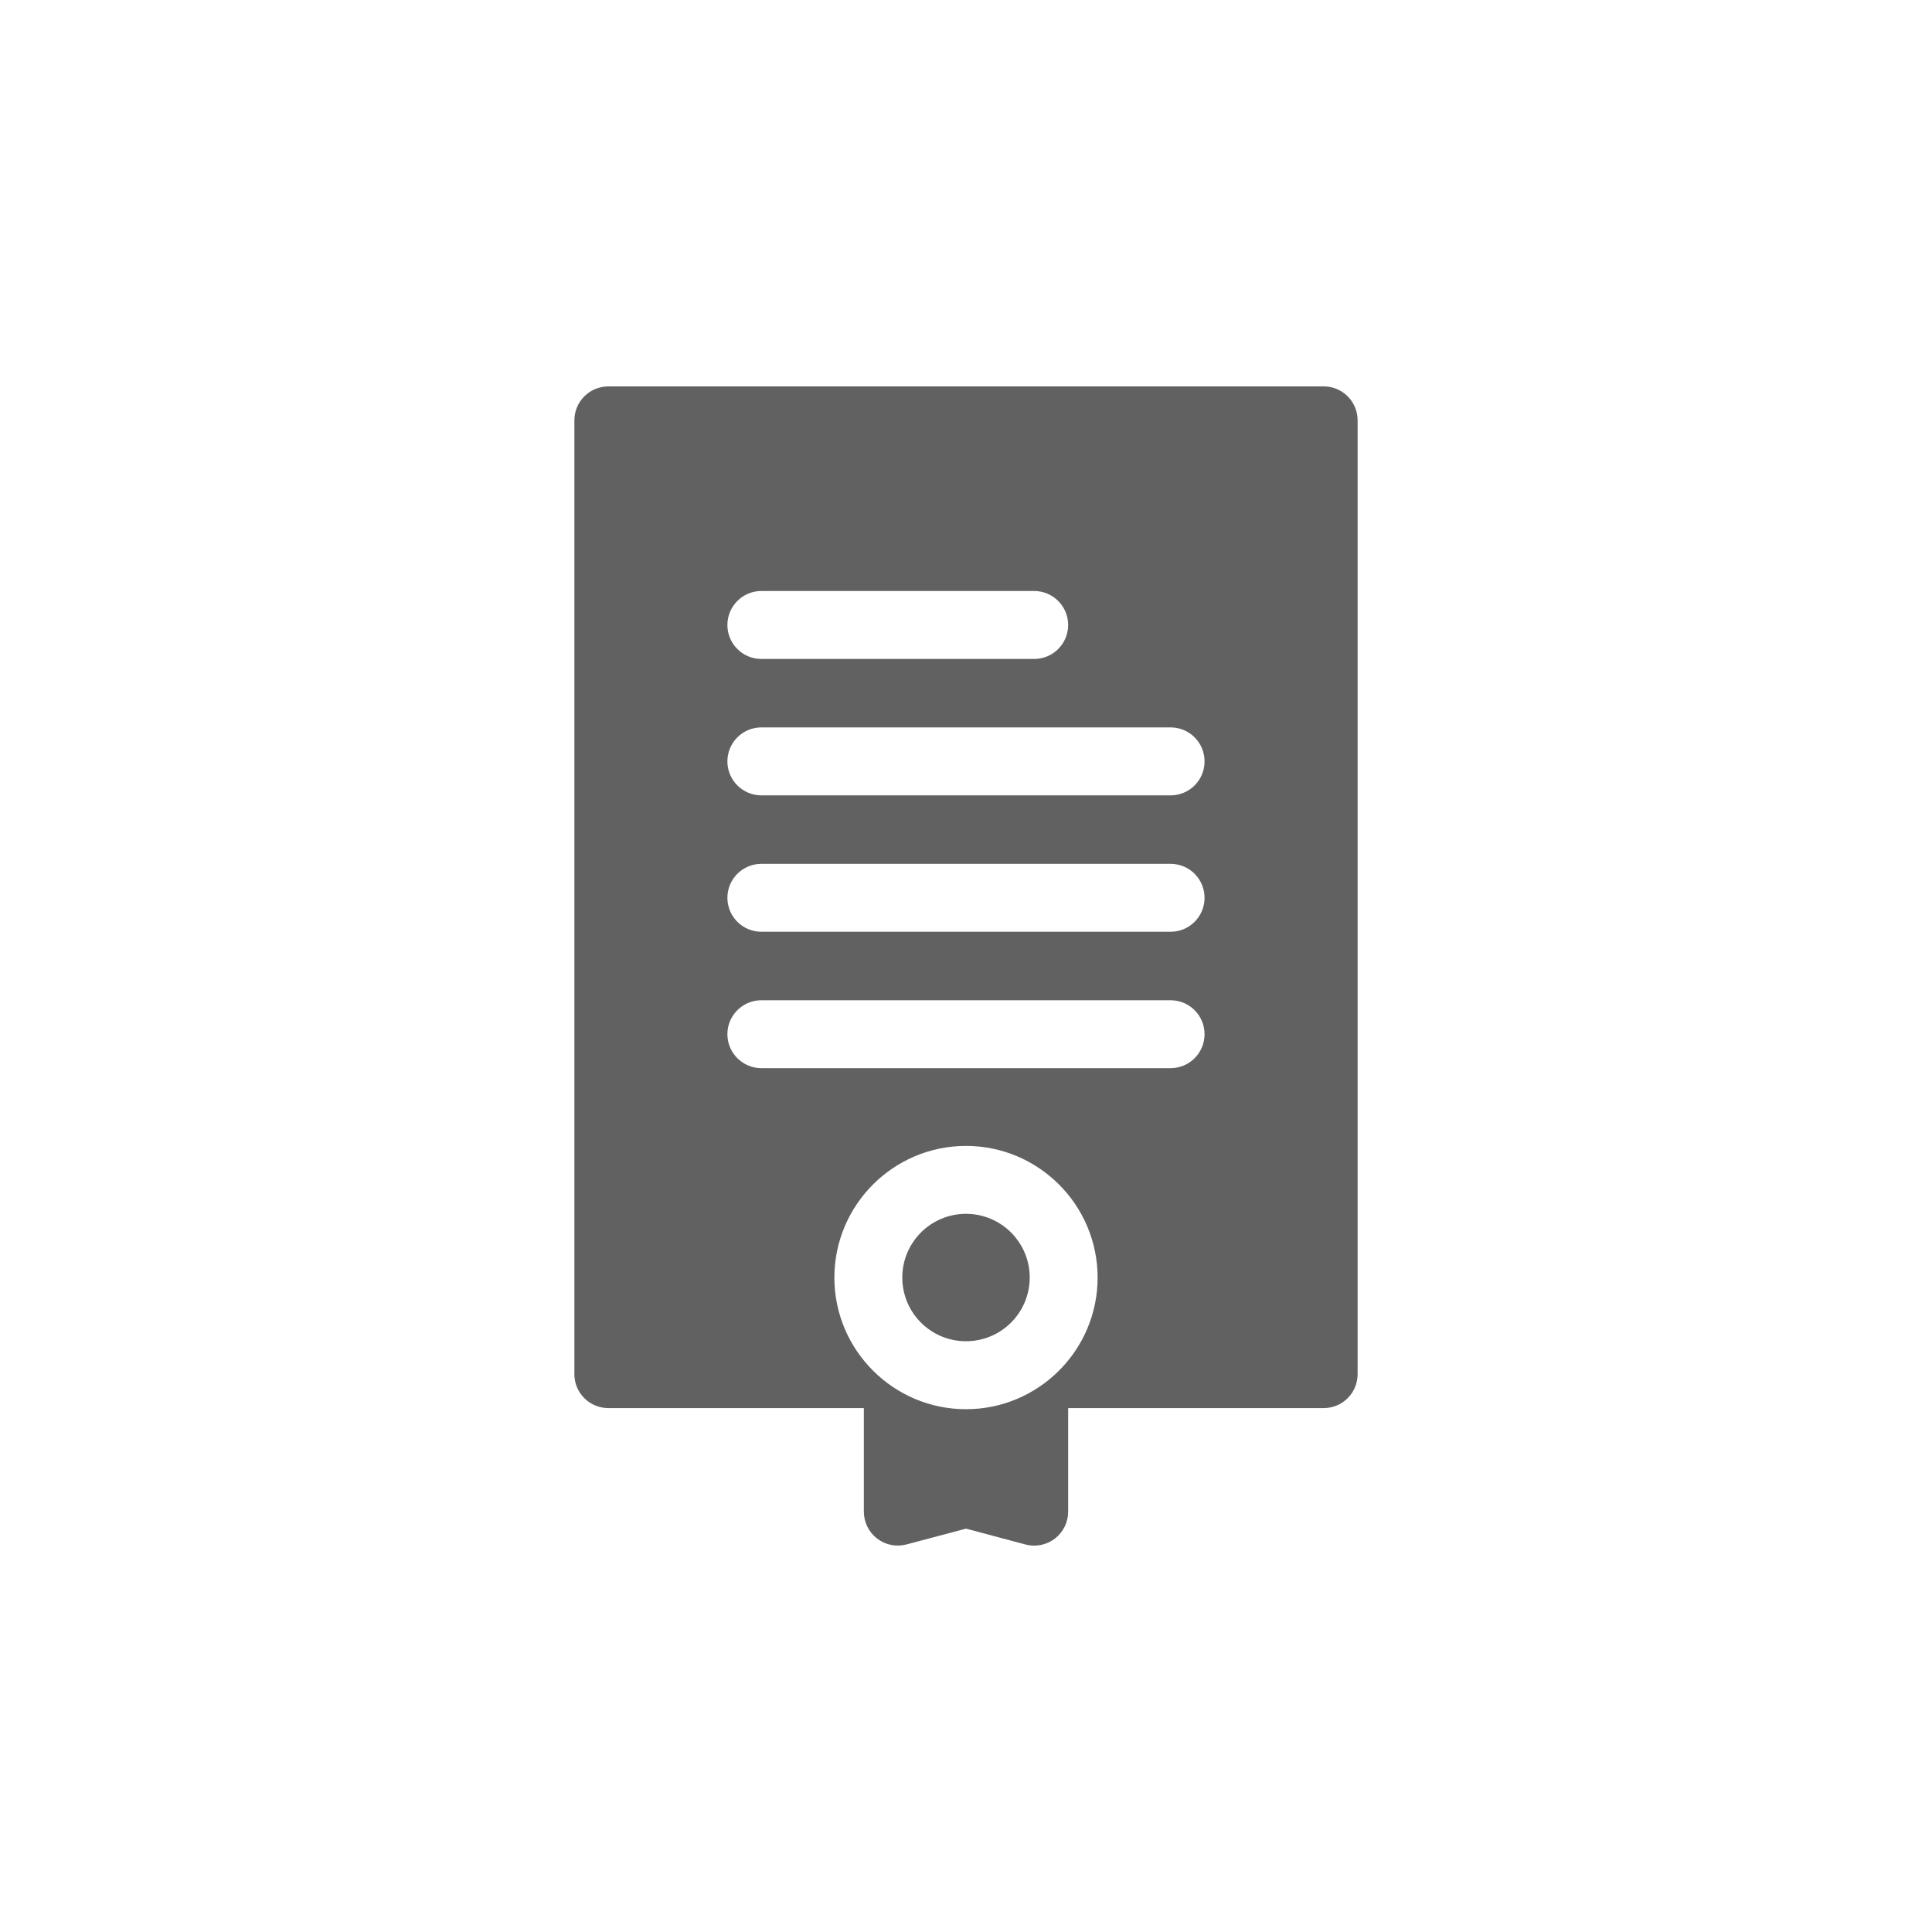 <svg xmlns="http://www.w3.org/2000/svg" width="40" height="40" fill="none" style=""><rect id="backgroundrect" width="100%" height="100%" x="0" y="0" fill="none" stroke="none"/>


<g class="currentLayer" style=""><title>Layer 1</title><path d="M27.405 8H12.595C12.206 8 11.892 8.315 11.892 8.703V28.45C11.892 28.839 12.206 29.153 12.595 29.153H17.885V31.297C17.885 31.515 17.986 31.721 18.159 31.854C18.332 31.987 18.557 32.032 18.768 31.976L20 31.649L21.232 31.977C21.291 31.992 21.352 32 21.412 32C21.565 32 21.716 31.95 21.841 31.854C22.014 31.721 22.115 31.515 22.115 31.297V29.153H27.405C27.794 29.153 28.108 28.839 28.108 28.45V8.703C28.108 8.315 27.794 8 27.405 8ZM24.236 16.467H15.764C15.375 16.467 15.06 16.152 15.06 15.764C15.06 15.375 15.375 15.06 15.764 15.06H24.236C24.625 15.06 24.939 15.375 24.939 15.764C24.939 16.152 24.625 16.467 24.236 16.467ZM24.939 18.588C24.939 18.976 24.625 19.291 24.236 19.291H15.764C15.375 19.291 15.06 18.976 15.06 18.588C15.06 18.2 15.375 17.885 15.764 17.885H24.236C24.625 17.885 24.939 18.2 24.939 18.588ZM15.06 12.94C15.06 12.551 15.375 12.236 15.764 12.236H21.412C21.8 12.236 22.115 12.551 22.115 12.94C22.115 13.328 21.8 13.643 21.412 13.643H15.764C15.375 13.643 15.06 13.328 15.06 12.94ZM15.06 21.412C15.06 21.024 15.375 20.709 15.764 20.709H24.236C24.625 20.709 24.939 21.024 24.939 21.412C24.939 21.8 24.625 22.115 24.236 22.115H15.764C15.375 22.115 15.06 21.8 15.06 21.412ZM20 29.176C18.497 29.176 17.275 27.953 17.275 26.451C17.275 24.948 18.497 23.725 20 23.725C21.503 23.725 22.725 24.948 22.725 26.451C22.725 27.953 21.503 29.176 20 29.176Z" fill="#616161" id="svg_1" class="" fill-opacity="1"/><path d="M20 27.769C20.728 27.769 21.319 27.179 21.319 26.45C21.319 25.722 20.728 25.131 20 25.131C19.271 25.131 18.681 25.722 18.681 26.45C18.681 27.179 19.271 27.769 20 27.769Z" fill="#616161" id="svg_2" class="" fill-opacity="1"/></g></svg>